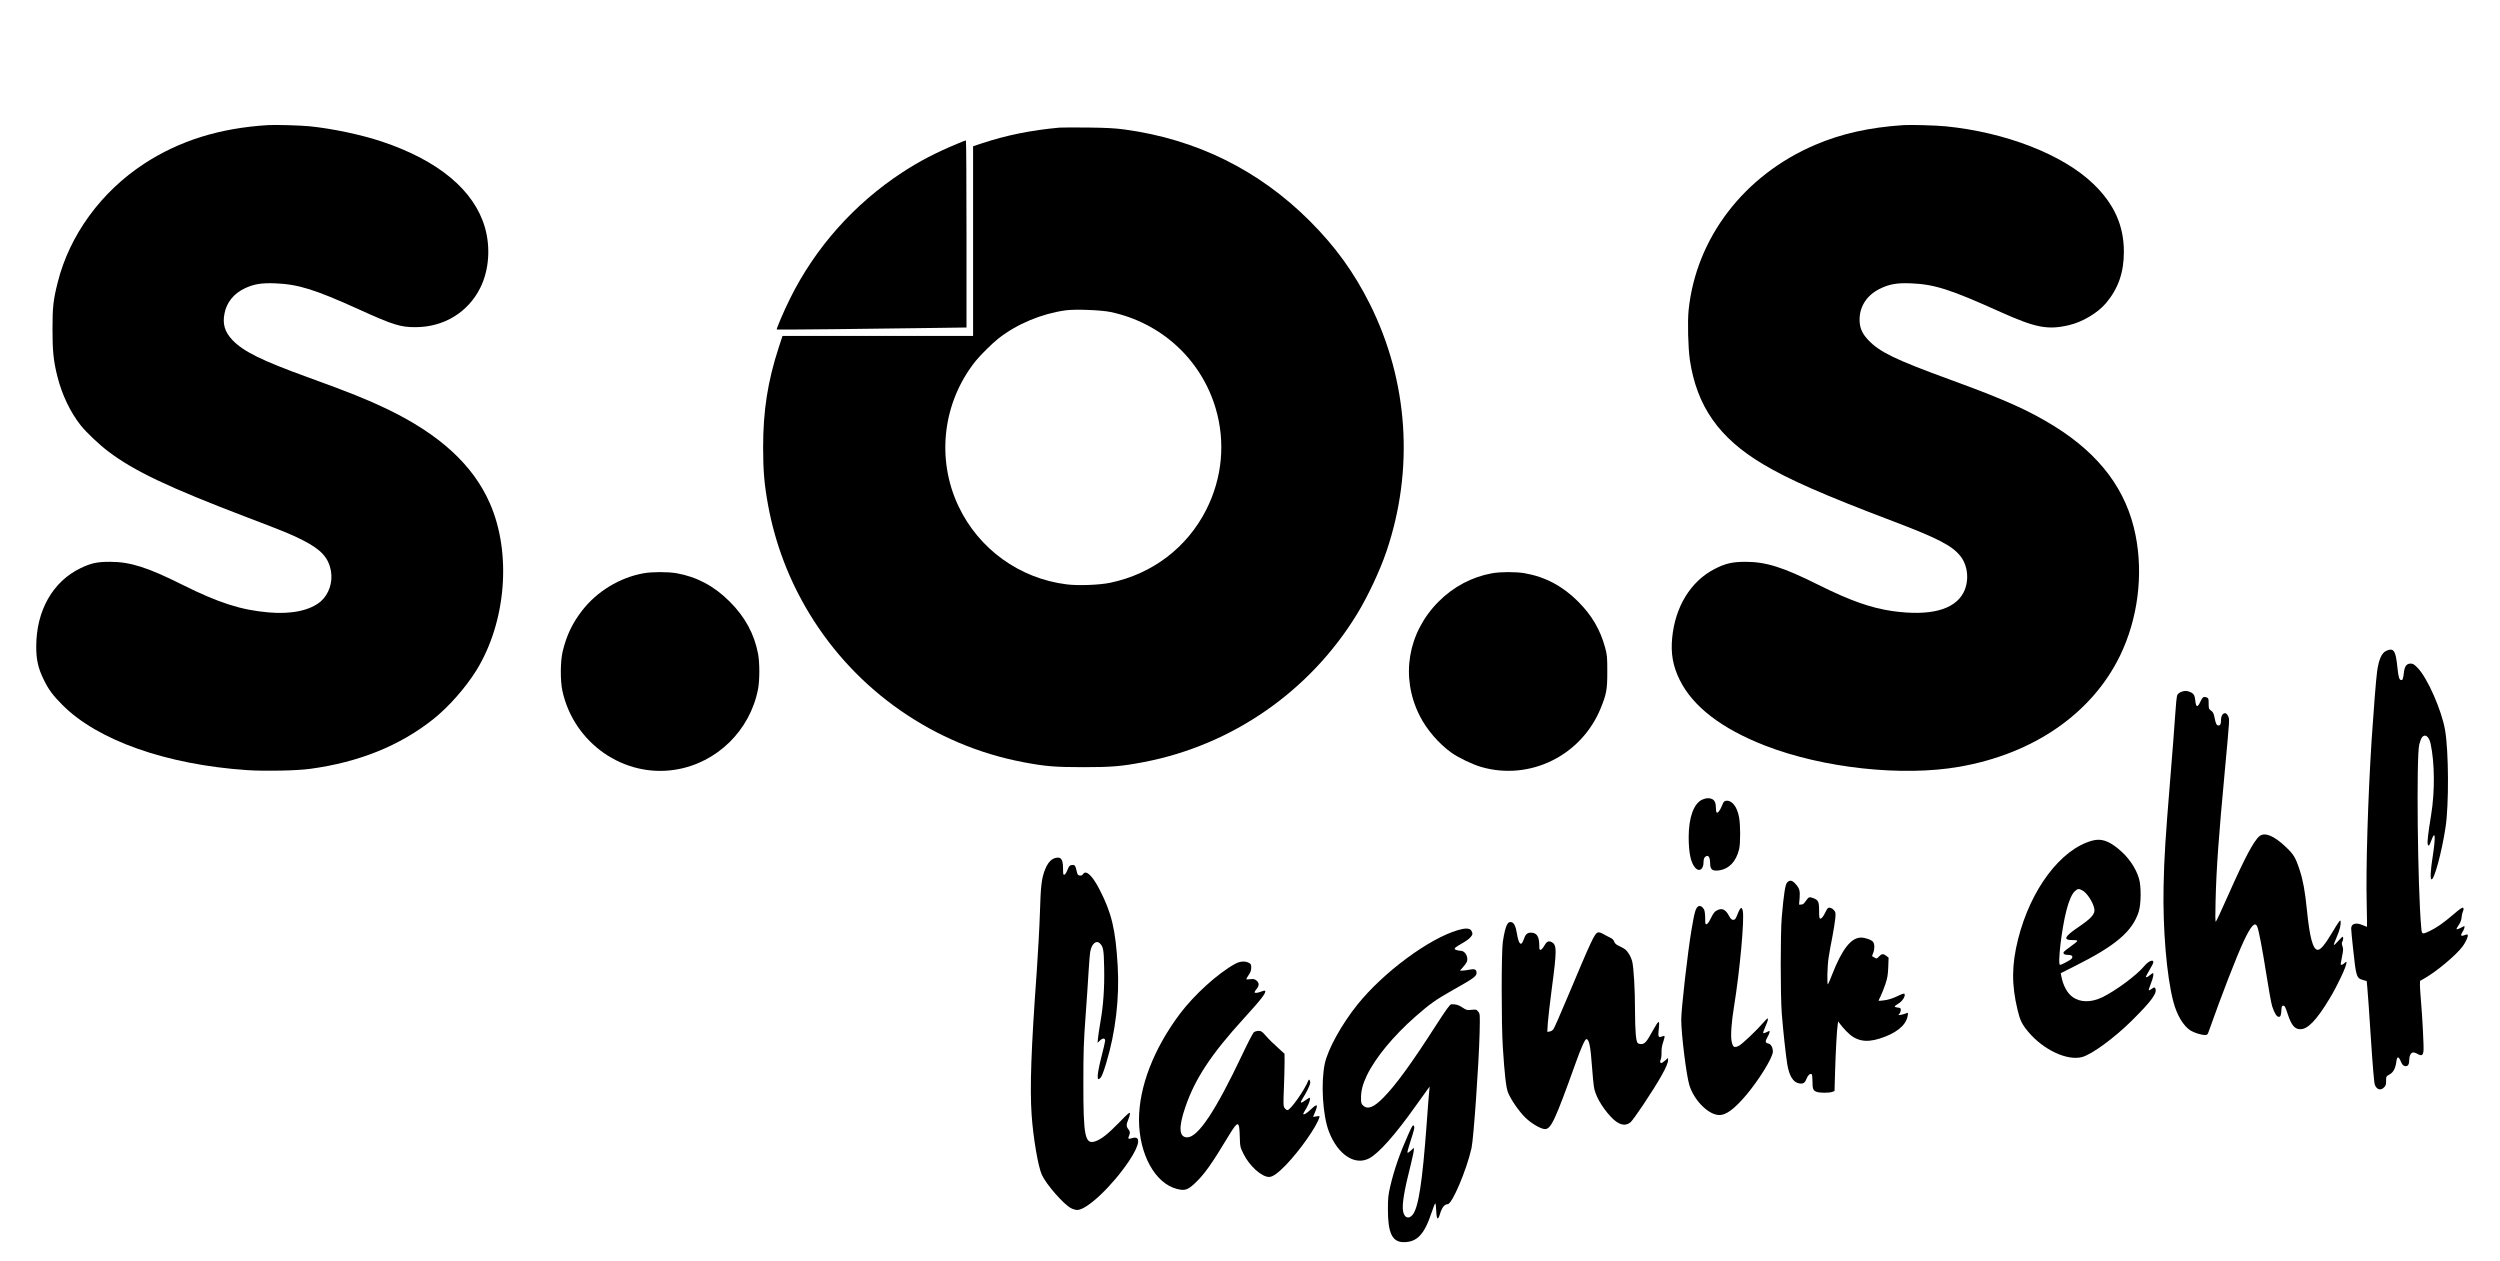<?xml version="1.0" standalone="no"?>
<!DOCTYPE svg PUBLIC "-//W3C//DTD SVG 20010904//EN"
 "http://www.w3.org/TR/2001/REC-SVG-20010904/DTD/svg10.dtd">
<svg version="1.0" xmlns="http://www.w3.org/2000/svg"
 width="3029pt" height="1528pt" viewBox="0 0 3029 1528"
 preserveAspectRatio="xMidYMid meet">

<g transform="translate(0,1528) scale(0.1,-0.1)"
fill="#000000" stroke="none">
<path d="M3245 13764 c-583 -36 -1071 -188 -1499 -468 -521 -340 -904 -866
-1047 -1438 -54 -214 -63 -300 -63 -568 0 -263 12 -384 59 -570 55 -222 158
-436 284 -595 69 -86 222 -231 333 -315 315 -238 725 -433 1689 -801 437 -166
539 -208 671 -276 221 -113 310 -211 338 -375 23 -131 -25 -276 -119 -360
-127 -113 -356 -163 -636 -138 -332 28 -609 117 -1045 335 -422 211 -632 278
-875 278 -157 1 -233 -16 -361 -78 -335 -162 -534 -513 -535 -945 -1 -160 23
-267 91 -405 58 -119 111 -191 223 -303 425 -431 1263 -727 2242 -793 216 -14
601 -7 765 16 589 80 1085 280 1490 602 187 149 393 383 523 593 360 586 427
1419 162 2022 -204 465 -609 836 -1247 1143 -242 116 -464 205 -953 382 -561
203 -786 314 -918 452 -93 98 -123 194 -97 323 26 134 112 241 245 304 109 52
204 68 370 61 279 -11 480 -74 1012 -315 413 -188 505 -217 688 -216 344 1
637 180 785 479 105 213 125 487 55 730 -131 451 -564 811 -1249 1040 -249 83
-604 158 -875 185 -116 11 -414 20 -506 14z"/>
<path d="M23060 13764 c-413 -28 -749 -103 -1067 -239 -861 -367 -1444 -1128
-1534 -2004 -14 -140 -6 -452 15 -600 84 -563 353 -947 885 -1264 315 -188
735 -373 1576 -692 540 -205 715 -295 816 -421 95 -118 111 -308 37 -447 -111
-208 -408 -284 -858 -221 -264 38 -515 127 -900 319 -426 213 -633 278 -880
278 -163 0 -247 -20 -378 -88 -288 -149 -476 -456 -512 -835 -18 -189 9 -340
90 -505 159 -325 509 -594 1039 -800 701 -272 1660 -376 2351 -255 899 157
1605 645 1946 1345 216 445 285 980 188 1463 -108 542 -430 973 -982 1317
-313 194 -601 323 -1272 568 -659 241 -845 331 -983 476 -68 72 -98 132 -105
216 -13 173 77 324 242 405 117 58 209 74 381 67 286 -12 473 -72 1092 -351
419 -188 567 -216 823 -155 163 38 348 149 447 267 148 176 216 370 216 622 0
317 -117 578 -369 821 -368 356 -1063 627 -1794 699 -116 11 -424 20 -510 14z"/>
<path d="M12840 13734 c-343 -31 -642 -91 -942 -190 l-108 -36 0 -1149 0
-1149 -1154 0 -1155 0 -45 -137 c-134 -411 -190 -768 -190 -1213 0 -286 15
-454 60 -700 86 -467 254 -909 501 -1315 568 -937 1513 -1594 2588 -1799 268
-51 387 -61 730 -61 343 0 462 10 730 61 1075 205 2019 861 2590 1799 130 214
273 519 352 750 339 996 267 2068 -201 3004 -193 384 -415 691 -725 1002 -618
618 -1375 992 -2245 1110 -116 16 -219 21 -446 24 -162 1 -315 1 -340 -1z
m615 -2234 c614 -130 1097 -573 1274 -1167 121 -410 81 -843 -114 -1229 -232
-457 -649 -776 -1160 -884 -130 -28 -393 -38 -532 -20 -570 71 -1063 427
-1309 945 -273 575 -193 1259 206 1760 58 72 205 218 277 274 226 177 522 300
813 341 114 16 431 4 545 -20z"/>
<path d="M11605 13541 c-267 -111 -460 -211 -670 -348 -586 -383 -1059 -915
-1365 -1535 -75 -151 -166 -366 -159 -371 5 -3 1244 9 1857 19 l442 6 0 1134
c0 624 -3 1134 -7 1133 -5 0 -49 -17 -98 -38z"/>
<path d="M7796 8334 c-287 -52 -561 -218 -740 -448 -120 -154 -190 -300 -238
-496 -29 -116 -31 -356 -4 -480 138 -634 745 -1057 1372 -955 500 81 903 475
999 978 20 107 20 317 0 425 -46 241 -158 448 -344 633 -187 188 -400 301
-645 344 -108 18 -294 18 -400 -1z"/>
<path d="M18076 8334 c-242 -44 -467 -163 -646 -343 -375 -377 -465 -913 -230
-1381 85 -170 233 -341 390 -453 88 -61 255 -141 361 -171 590 -168 1214 142
1446 720 67 167 77 219 77 434 0 180 -2 202 -26 293 -60 220 -161 391 -327
558 -189 189 -399 300 -649 344 -107 18 -290 18 -396 -1z"/>
<path d="M28913 7395 c-56 -24 -92 -106 -112 -250 -12 -82 -44 -490 -66 -825
-45 -706 -71 -1554 -60 -1992 4 -153 5 -278 2 -278 -3 0 -24 9 -48 20 -83 37
-143 20 -142 -41 0 -19 10 -124 22 -234 37 -350 42 -366 119 -388 l47 -14 7
-74 c5 -41 24 -316 43 -612 24 -366 40 -549 49 -572 24 -58 71 -71 111 -30 21
20 25 34 25 79 0 54 1 55 42 78 47 26 72 75 83 160 8 62 27 62 53 -2 16 -37
27 -51 48 -56 35 -9 54 15 54 70 0 50 19 90 44 94 11 2 36 -5 56 -17 50 -28
66 -20 73 34 6 43 -13 412 -33 640 -5 61 -10 133 -10 160 l1 50 59 34 c148 85
379 280 457 384 42 57 73 131 60 143 -4 4 -20 1 -36 -6 -44 -18 -54 -5 -26 37
23 33 34 79 18 71 -5 -2 -25 -13 -45 -23 -21 -11 -40 -16 -44 -13 -3 4 8 26
25 50 21 29 32 58 35 88 2 25 9 60 17 77 10 24 10 36 2 44 -8 8 -38 -12 -116
-79 -123 -105 -204 -162 -290 -203 -91 -43 -94 -41 -101 39 -44 476 -61 2084
-24 2222 19 72 33 97 60 106 30 9 63 -31 77 -96 50 -231 53 -581 7 -860 -37
-233 -49 -328 -42 -356 9 -35 20 -24 45 46 47 128 53 48 16 -195 -26 -165 -32
-270 -16 -279 31 -19 125 325 171 629 42 269 39 929 -6 1182 -42 240 -213 629
-331 750 -43 44 -57 53 -86 53 -48 0 -73 -33 -81 -107 -9 -76 -15 -93 -30 -93
-27 0 -36 29 -50 162 -20 196 -45 232 -133 193z"/>
<path d="M26423 6895 c-17 -7 -37 -23 -43 -36 -7 -12 -18 -119 -26 -248 -8
-124 -34 -469 -59 -766 -59 -722 -74 -956 -81 -1300 -11 -517 37 -1093 118
-1400 43 -164 121 -295 209 -351 43 -27 130 -54 174 -54 27 0 33 5 44 38 159
449 338 911 426 1099 88 187 136 239 163 178 19 -42 60 -257 112 -585 27 -173
58 -344 69 -380 27 -84 55 -130 81 -130 22 0 28 18 32 90 3 37 6 45 23 45 17
0 26 -18 54 -104 44 -134 84 -181 153 -181 90 0 197 112 352 369 96 158 206
392 206 437 0 15 -3 15 -23 -4 -25 -24 -47 -29 -47 -11 0 6 8 49 17 95 15 70
15 89 5 118 -10 26 -10 41 -3 55 13 23 15 61 4 61 -5 0 -29 -24 -54 -52 -26
-29 -49 -51 -52 -48 -3 3 12 46 34 95 39 91 54 152 47 196 -2 19 -22 -7 -91
-123 -99 -167 -153 -231 -189 -226 -56 8 -95 156 -128 488 -22 221 -47 357
-87 478 -51 155 -73 191 -171 283 -140 133 -251 179 -315 129 -69 -55 -179
-262 -382 -720 -75 -170 -142 -313 -148 -317 -7 -4 -8 73 -3 253 10 400 36
758 111 1564 62 672 59 631 41 673 -27 66 -86 35 -86 -44 0 -50 -8 -69 -31
-69 -23 0 -34 24 -49 102 -9 45 -18 62 -41 78 -27 20 -29 26 -29 86 0 60 -2
65 -25 74 -36 14 -49 5 -76 -53 -33 -72 -52 -69 -60 10 -7 69 -19 90 -66 110
-40 16 -69 16 -110 -2z"/>
<path d="M20623 5591 c-102 -47 -163 -218 -163 -455 1 -197 27 -314 82 -373
47 -50 98 -14 98 69 0 29 6 52 16 62 37 38 64 7 64 -73 0 -73 24 -95 96 -88
127 13 217 103 255 257 17 69 17 290 0 385 -22 128 -85 210 -155 203 -26 -3
-33 -10 -51 -56 -24 -60 -51 -96 -65 -87 -6 3 -10 28 -10 55 0 60 -15 94 -47
109 -35 16 -72 13 -120 -8z"/>
<path d="M25350 5095 c-382 -104 -747 -589 -899 -1194 -78 -311 -80 -551 -6
-858 29 -123 55 -176 129 -264 182 -218 473 -355 653 -306 118 32 390 231 601
440 247 245 317 343 283 396 -7 11 -15 9 -40 -10 -17 -12 -33 -20 -36 -17 -3
3 8 39 25 81 28 69 39 127 24 127 -3 0 -19 -11 -36 -25 -29 -25 -48 -32 -48
-17 0 4 21 41 45 82 25 41 45 82 45 92 0 39 -61 13 -110 -47 -92 -111 -343
-297 -509 -378 -135 -65 -267 -64 -359 3 -66 47 -116 141 -137 252 l-7 37 163
82 c502 250 706 424 782 664 29 93 31 307 3 400 -40 135 -133 267 -257 366
-117 95 -206 122 -309 94z m-124 -601 c55 -26 131 -139 148 -220 14 -65 -28
-115 -191 -226 -170 -115 -190 -158 -76 -158 47 0 64 -3 61 -12 -3 -7 -38 -36
-78 -64 -41 -29 -79 -59 -85 -68 -13 -22 8 -36 58 -36 42 0 58 -20 36 -46 -14
-17 -121 -74 -139 -74 -32 0 18 433 77 660 31 121 68 204 105 235 35 29 40 30
84 9z"/>
<path d="M12754 4871 c-39 -24 -67 -63 -93 -128 -41 -106 -52 -197 -61 -513
-5 -168 -23 -494 -39 -725 -68 -934 -84 -1404 -62 -1730 19 -280 79 -630 124
-729 55 -119 266 -360 355 -405 23 -12 56 -21 74 -21 118 1 422 288 627 593
131 196 148 310 40 278 -48 -15 -56 -10 -41 24 17 36 15 56 -8 85 -25 32 -25
57 0 115 11 26 20 58 20 73 0 23 -18 7 -137 -115 -136 -139 -212 -198 -285
-222 -122 -40 -143 62 -142 714 0 378 4 491 27 805 15 201 31 448 37 550 6
102 15 208 21 237 17 87 70 133 111 97 45 -41 52 -77 56 -299 5 -247 -10 -455
-45 -655 -14 -80 -27 -170 -30 -200 l-5 -55 30 29 c33 31 62 30 62 -3 0 -11
-20 -99 -45 -195 -25 -97 -45 -199 -45 -226 0 -46 2 -50 19 -41 25 14 43 55
84 191 113 372 162 788 139 1177 -26 444 -73 640 -219 924 -88 172 -166 244
-201 188 -9 -14 -21 -19 -39 -17 -23 3 -28 10 -38 53 -14 64 -21 75 -48 75
-34 0 -46 -12 -66 -66 -11 -27 -26 -50 -35 -52 -14 -3 -16 8 -16 73 0 73 -10
111 -34 127 -20 13 -60 8 -92 -11z"/>
<path d="M21653 4588 c-23 -25 -40 -134 -65 -418 -17 -194 -17 -951 0 -1170
16 -206 48 -498 66 -611 23 -143 71 -222 143 -235 49 -9 70 3 89 52 17 45 45
71 64 59 6 -3 10 -42 10 -86 0 -93 8 -113 51 -128 40 -14 147 -14 186 -1 l30
11 7 237 c7 246 22 512 32 572 l6 35 21 -30 c12 -17 46 -57 77 -89 110 -117
230 -144 402 -90 197 62 314 154 339 265 11 48 8 54 -18 41 -10 -5 -36 -13
-58 -17 -39 -7 -39 -6 -22 12 9 11 17 31 17 46 0 23 -5 26 -37 29 -21 2 -37 8
-37 13 1 6 21 21 45 35 46 27 86 88 75 115 -4 12 -22 7 -88 -25 -53 -26 -108
-43 -153 -49 -38 -6 -71 -8 -73 -7 -2 2 8 27 23 55 14 28 40 93 57 144 26 76
32 112 36 208 l4 116 -27 21 c-37 29 -56 28 -89 -7 -28 -29 -29 -29 -55 -13
-14 9 -27 17 -29 17 -1 1 5 18 13 38 19 46 19 106 0 134 -18 25 -94 53 -147
53 -120 0 -230 -141 -349 -445 -23 -60 -46 -114 -51 -120 -14 -16 -9 214 7
320 8 55 28 168 45 250 16 83 32 184 36 226 6 70 5 77 -17 102 -13 15 -35 28
-49 29 -21 3 -29 -5 -50 -48 -30 -61 -48 -84 -66 -84 -11 0 -14 21 -14 98 0
108 -9 127 -73 151 -45 17 -54 14 -87 -34 -23 -34 -37 -45 -57 -45 l-26 0 7
80 c7 90 -2 120 -57 178 -36 38 -65 41 -94 10z"/>
<path d="M20577 4299 c-32 -19 -46 -66 -82 -280 -46 -269 -125 -962 -125
-1092 0 -178 62 -678 99 -797 59 -187 234 -360 364 -360 82 0 181 74 323 241
155 183 324 457 324 527 0 50 -22 91 -53 98 -40 8 -43 26 -13 77 25 41 35 83
19 75 -5 -2 -20 -10 -36 -17 -15 -8 -30 -11 -34 -8 -3 4 8 38 25 75 18 38 32
79 32 91 0 20 -7 15 -47 -30 -97 -112 -269 -274 -310 -293 -54 -24 -68 -14
-83 60 -13 63 -2 228 30 422 70 431 126 1047 106 1155 -4 21 -13 37 -20 37 -8
0 -27 -33 -42 -72 -25 -63 -32 -73 -54 -73 -20 0 -31 11 -54 53 -36 68 -78 90
-128 69 -42 -18 -56 -34 -93 -110 -17 -36 -38 -63 -47 -65 -16 -3 -18 6 -18
75 0 43 -6 89 -13 102 -18 35 -48 52 -70 40z"/>
<path d="M18265 4086 c-22 -32 -40 -105 -57 -219 -18 -124 -18 -996 0 -1272
22 -341 39 -485 62 -549 32 -83 132 -230 212 -308 72 -70 188 -138 237 -138
73 0 124 110 366 785 70 196 118 305 135 305 34 0 51 -84 70 -350 6 -85 16
-186 21 -223 14 -105 92 -244 204 -366 93 -100 172 -123 240 -69 14 11 84 107
154 212 200 300 301 481 301 540 l0 28 -35 -31 c-20 -17 -40 -31 -45 -31 -16
0 -21 19 -9 41 6 12 11 51 10 88 -1 45 6 86 21 128 12 34 19 65 15 69 -4 4
-19 2 -34 -5 -36 -16 -45 0 -38 64 10 95 10 108 -1 112 -6 2 -36 -44 -67 -101
-75 -138 -99 -166 -142 -166 -18 0 -38 6 -44 14 -20 23 -30 154 -31 376 0 275
-16 539 -35 615 -15 55 -48 112 -85 143 -8 7 -39 24 -68 38 -40 18 -56 32 -64
55 -7 21 -23 37 -52 50 -22 11 -60 30 -84 44 -31 17 -49 22 -65 16 -38 -14
-76 -95 -362 -776 -85 -203 -163 -381 -174 -395 -10 -14 -30 -26 -46 -28 l-28
-4 6 104 c4 57 25 240 47 408 64 482 64 542 -1 576 -38 19 -60 7 -91 -48 -13
-24 -31 -44 -41 -46 -14 -3 -17 5 -17 50 0 111 -30 158 -102 158 -46 0 -66
-20 -89 -88 -28 -82 -59 -53 -79 73 -15 94 -37 139 -72 143 -20 2 -31 -3 -43
-22z"/>
<path d="M17665 4011 c-352 -103 -902 -510 -1217 -901 -192 -239 -359 -540
-397 -718 -49 -232 -25 -628 50 -822 108 -280 315 -417 489 -324 116 61 316
287 562 634 73 102 140 196 151 210 l19 25 -6 -60 c-4 -33 -18 -213 -31 -400
-52 -703 -99 -1009 -171 -1095 -46 -54 -97 -36 -113 39 -17 81 9 245 94 579
19 78 35 153 35 168 l0 28 -35 -34 c-19 -18 -38 -30 -42 -26 -4 4 12 64 35
134 48 149 54 173 43 190 -11 19 -21 4 -70 -107 -102 -228 -170 -425 -217
-626 -24 -103 -28 -142 -28 -275 -1 -289 52 -400 192 -400 161 0 250 94 337
358 20 61 40 112 45 112 4 0 10 -38 11 -85 5 -116 21 -128 48 -37 22 72 54
112 91 112 54 0 229 413 289 680 25 113 89 1021 98 1395 5 228 5 230 -17 258
-22 27 -26 28 -80 22 -54 -6 -61 -5 -111 28 -50 33 -82 42 -136 39 -16 -2 -58
-59 -184 -254 -295 -460 -485 -721 -634 -873 -119 -122 -193 -152 -249 -100
-23 21 -26 31 -26 92 0 88 20 167 70 271 101 212 320 479 590 716 173 152 246
204 455 322 241 135 285 166 285 204 0 45 -21 55 -87 41 -31 -6 -70 -11 -86
-11 l-29 0 35 39 c49 55 60 78 53 119 -7 45 -42 82 -77 82 -15 0 -40 5 -54 10
-23 9 -25 13 -14 26 7 9 46 34 86 56 75 41 123 87 123 117 0 9 -7 27 -16 39
-19 27 -72 29 -159 3z"/>
<path d="M14963 3601 c-209 -115 -494 -374 -668 -605 -317 -424 -494 -882
-495 -1281 0 -419 196 -776 463 -841 93 -23 128 -12 218 73 112 106 202 233
408 576 112 184 127 183 132 -14 4 -125 4 -126 47 -213 71 -143 219 -276 308
-276 44 0 108 46 205 146 167 174 368 459 403 572 7 22 6 22 -34 16 l-41 -7
16 39 c50 115 39 130 -40 55 -54 -52 -95 -76 -95 -55 0 3 18 35 40 71 34 57
53 123 35 123 -3 0 -24 -14 -47 -30 -62 -45 -73 -38 -34 23 41 64 81 144 89
177 7 30 -11 65 -20 41 -47 -119 -217 -361 -254 -361 -10 0 -26 12 -35 26 -16
23 -16 47 -8 247 5 122 8 264 8 316 l-1 94 -40 36 c-92 83 -151 140 -193 189
-39 45 -51 52 -82 52 -20 0 -45 -8 -57 -17 -11 -10 -74 -131 -139 -269 -323
-683 -537 -1004 -668 -1004 -100 0 -107 122 -22 368 118 345 315 642 712 1077
210 230 273 312 253 331 -3 4 -24 -1 -47 -10 -45 -18 -80 -21 -80 -7 0 5 11
23 25 39 33 39 32 75 -2 102 -23 18 -36 21 -75 16 -27 -4 -48 -3 -48 1 0 4 14
28 30 52 22 32 30 56 30 87 0 38 -4 45 -30 59 -46 24 -108 19 -167 -14z"/>
</g>
</svg>
